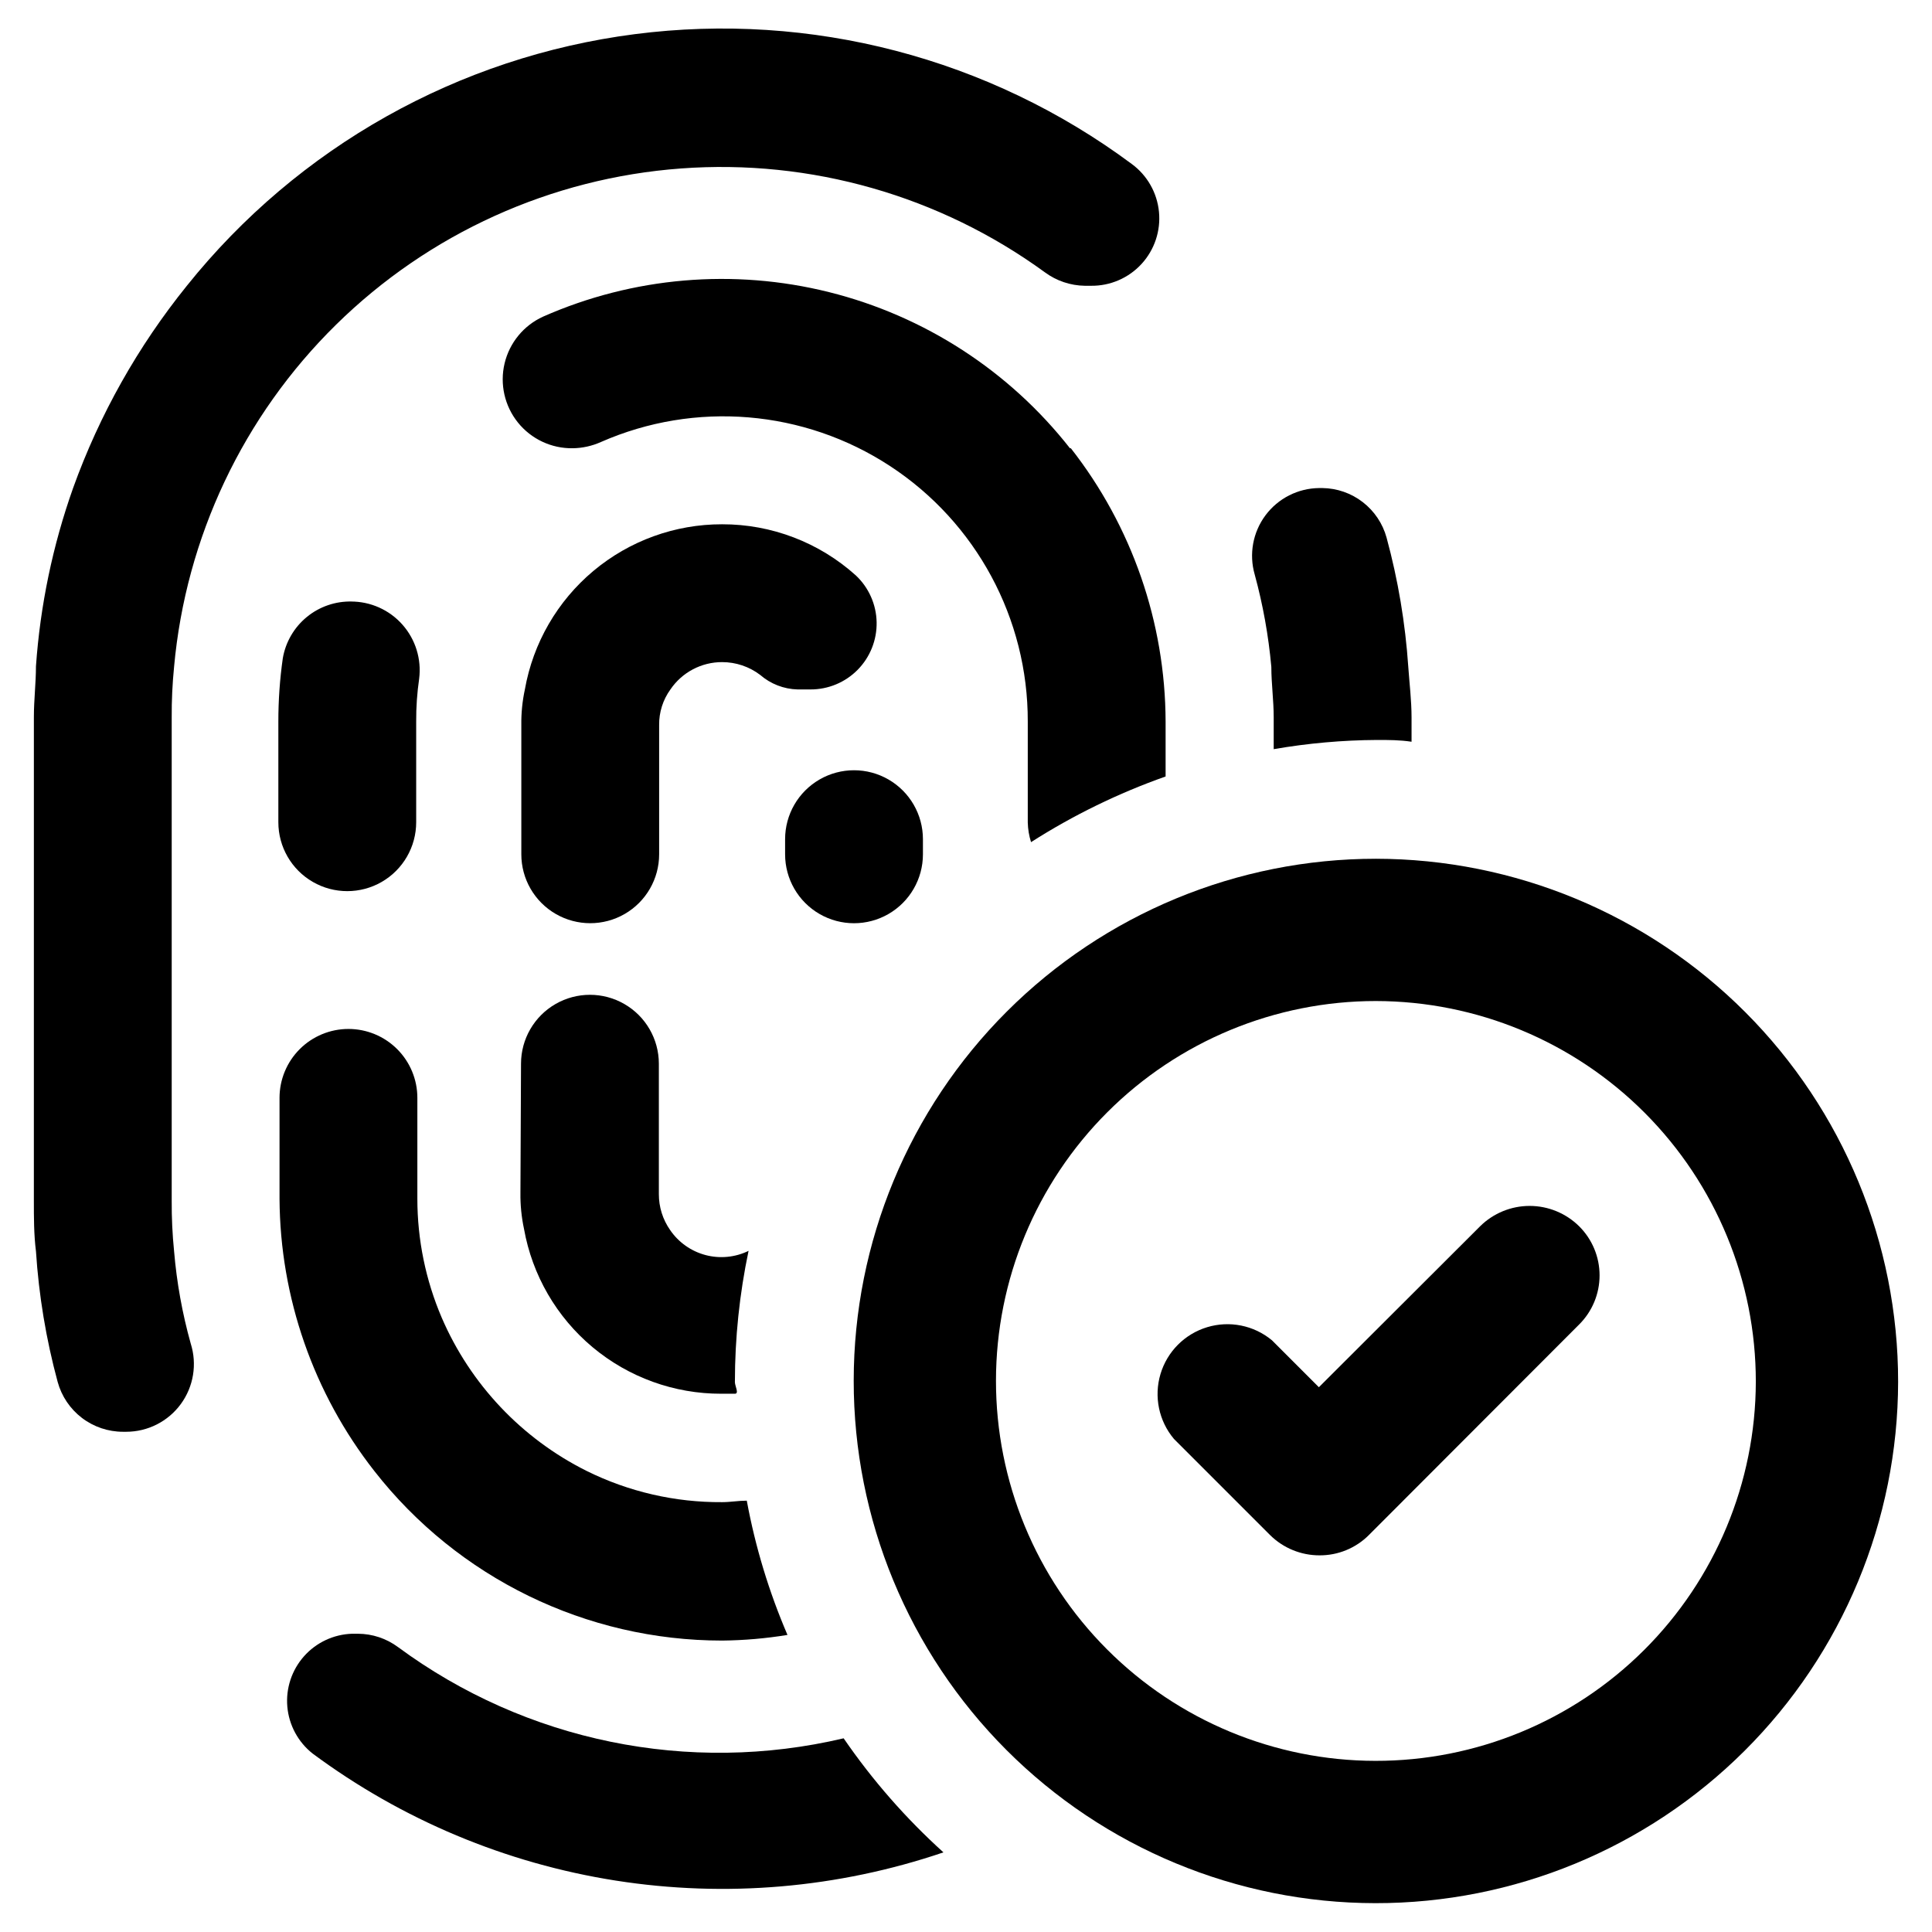 <?xml version="1.0" encoding="UTF-8"?>
<!-- Uploaded to: ICON Repo, www.iconrepo.com, Generator: ICON Repo Mixer Tools -->
<svg fill="#000000" width="800px" height="800px" version="1.1" viewBox="144 144 512 512" xmlns="http://www.w3.org/2000/svg">
 <g>
  <path d="m508.63 371.58c-36.691 0-71.879 14.566-97.828 40.504-25.953 25.938-40.543 61.117-40.562 97.805-0.02 36.691 14.527 71.887 40.449 97.852 25.922 25.969 61.094 40.578 97.785 40.617 36.688 0.043 71.895-14.488 97.875-40.395 25.98-25.906 40.609-61.066 40.672-97.758 0.02-36.73-14.547-71.969-40.496-97.965-25.953-25.992-61.164-40.621-97.895-40.66zm100.68 138.62c-0.062 26.688-10.719 52.262-29.629 71.098-18.91 18.832-44.523 29.391-71.211 29.348-26.691-0.039-52.27-10.676-71.121-29.57-18.852-18.895-29.426-44.5-29.406-71.191 0.02-26.688 10.637-52.277 29.516-71.141 18.883-18.867 44.477-29.461 71.168-29.461 26.73 0.039 52.352 10.695 71.23 29.617 18.879 18.926 29.473 44.57 29.453 71.301z"/>
  <path d="m536.26 468.96-42.746 42.668-12.434-12.438c-4.785-3.969-11.242-5.273-17.188-3.465-5.949 1.805-10.59 6.477-12.359 12.434-1.77 5.957-0.43 12.406 3.566 17.164l25.508 25.508c3.481 3.434 8.176 5.356 13.066 5.352 4.894 0.031 9.602-1.895 13.066-5.352l55.734-55.812c3.477-3.445 5.43-8.137 5.43-13.031 0-4.891-1.953-9.582-5.43-13.027-3.492-3.445-8.199-5.379-13.105-5.379s-9.617 1.934-13.109 5.379z"/>
  <path d="m190.13 320.73c3.117-34.359 18.332-66.496 42.934-90.688 24.598-24.188 56.988-38.859 91.395-41.395 34.406-2.539 68.598 7.223 96.48 27.543 3.062 2.25 6.75 3.488 10.551 3.543h1.652c5.078 0.059 9.941-2.043 13.379-5.785 3.434-3.742 5.113-8.77 4.617-13.824-0.496-5.059-3.117-9.664-7.211-12.668-37.797-28.09-85.016-40.422-131.72-34.402-46.707 6.019-89.254 29.922-118.69 66.68-12.969 16.062-23.16 34.18-30.148 53.605-5.402 15.23-8.711 31.117-9.84 47.234 0 4.41-0.551 8.895-0.551 13.383l-0.004 128.31c0 4.41 0 8.895 0.551 13.305h0.004c0.754 11.707 2.68 23.312 5.746 34.637 1.035 3.797 3.293 7.152 6.422 9.543 3.129 2.387 6.957 3.684 10.895 3.684h0.867c5.719-0.008 11.094-2.742 14.469-7.363 3.371-4.617 4.344-10.566 2.613-16.02-2.238-8.004-3.715-16.199-4.41-24.48-0.445-4.422-0.652-8.863-0.629-13.305v-128.16c-0.027-4.469 0.184-8.938 0.629-13.383z"/>
  <path d="m352.06 366.39v4.016-0.004c0 6.527 3.481 12.555 9.129 15.816 5.652 3.262 12.613 3.262 18.266 0 5.648-3.262 9.133-9.289 9.133-15.816v-4.016 0.004c0-6.527-3.484-12.555-9.133-15.816-5.652-3.266-12.613-3.266-18.266 0-5.648 3.262-9.129 9.289-9.129 15.816z"/>
  <path d="m335.37 282.94c-12.473-0.023-24.551 4.356-34.113 12.359-9.559 8.008-15.992 19.129-18.16 31.41-0.668 3.102-0.984 6.269-0.941 9.445v34.242c0 6.527 3.481 12.555 9.129 15.816 5.652 3.262 12.613 3.262 18.266 0 5.648-3.262 9.129-9.289 9.129-15.816v-34.242c-0.043-3.387 1.004-6.703 2.992-9.445 3.082-4.539 8.211-7.25 13.699-7.242 3.637 0 7.176 1.188 10.074 3.383 2.758 2.398 6.266 3.762 9.918 3.859h3.387c4.711 0.023 9.234-1.852 12.539-5.207 3.309-3.356 5.121-7.906 5.027-12.617-0.094-4.711-2.086-9.184-5.523-12.406-9.723-8.742-22.348-13.566-35.422-13.539z"/>
  <path d="m427.55 262.79c-16.094-20.504-38.559-35.062-63.848-41.375-25.289-6.316-51.961-4.027-75.801 6.504-5.125 2.34-8.883 6.914-10.184 12.398-1.301 5.481 0.004 11.258 3.531 15.648 3.531 4.394 8.891 6.91 14.523 6.824 2.578-0.031 5.125-0.594 7.477-1.652 24.984-10.969 53.812-8.566 76.637 6.379s36.551 40.414 36.484 67.695v26.766c0.047 1.766 0.336 3.512 0.867 5.195 11.184-7.141 23.148-12.977 35.66-17.398v-14.562c-0.082-26.262-8.922-51.746-25.113-72.422z"/>
  <path d="m237.29 303.41c-4.356-0.121-8.609 1.332-11.977 4.094-3.371 2.762-5.629 6.648-6.367 10.941-0.789 5.555-1.184 11.156-1.18 16.766v26.688c0 6.523 3.481 12.555 9.133 15.816 5.648 3.262 12.609 3.262 18.262 0 5.648-3.262 9.133-9.293 9.133-15.816v-26.688c-0.02-3.793 0.242-7.582 0.785-11.336 0.656-5.191-0.953-10.41-4.422-14.332-3.465-3.918-8.453-6.152-13.684-6.133z"/>
  <path d="m243.19 533.82c22.172 28.371 56.176 44.949 92.184 44.949 5.801-0.059 11.59-0.559 17.316-1.496-4.91-11.422-8.531-23.355-10.785-35.582-2.203 0-4.328 0.395-6.535 0.395h0.004c-12.449 0.09-24.742-2.742-35.898-8.266-17.199-8.582-30.809-22.969-38.414-40.621-4.258-9.953-6.453-20.664-6.457-31.488v-26.766c0-4.844-1.922-9.488-5.348-12.914-3.426-3.422-8.07-5.348-12.914-5.348s-9.488 1.926-12.914 5.348c-3.426 3.426-5.352 8.07-5.352 12.914v26.766c0.156 26.152 8.988 51.516 25.113 72.109z"/>
  <path d="m517.21 320.73c-0.781-11.574-2.707-23.047-5.75-34.242-1.023-3.738-3.234-7.043-6.305-9.414-3.066-2.375-6.82-3.684-10.699-3.734h-0.867 0.004c-5.609 0.055-10.871 2.723-14.223 7.219-3.352 4.496-4.41 10.301-2.859 15.691 2.188 8.016 3.66 16.207 4.406 24.48 0 4.41 0.629 8.895 0.629 13.383v8.422c9.051-1.57 18.215-2.387 27.398-2.438 3.07 0 6.062 0 9.133 0.473v-6.453c-0.004-4.492-0.555-8.977-0.867-13.387z"/>
  <path d="m367.57 604.67c-41 9.676-84.18 0.836-118.08-24.168-3.074-2.285-6.797-3.527-10.625-3.543h-1.574c-4.887 0.16-9.492 2.324-12.734 5.981-3.242 3.66-4.836 8.488-4.41 13.359 0.43 4.871 2.844 9.348 6.672 12.387 23.672 17.566 51.254 29.125 80.375 33.691s58.918 2 86.828-7.481c-9.969-9.008-18.844-19.152-26.449-30.227z"/>
  <path d="m281.92 460.14c-0.039 3.199 0.277 6.394 0.945 9.523 2.184 12.27 8.621 23.371 18.18 31.363 9.562 7.988 21.633 12.355 34.09 12.328h3.621c1.18 0 0-2.047 0-3.07 0-11.691 1.215-23.352 3.621-34.793-3.547 1.727-7.602 2.121-11.414 1.109-3.816-1.012-7.141-3.363-9.367-6.621-1.957-2.789-3-6.117-2.992-9.523v-34.559c0-6.527-3.481-12.555-9.133-15.816-5.648-3.262-12.609-3.262-18.262 0-5.652 3.262-9.133 9.289-9.133 15.816z"/>
 </g>
</svg>